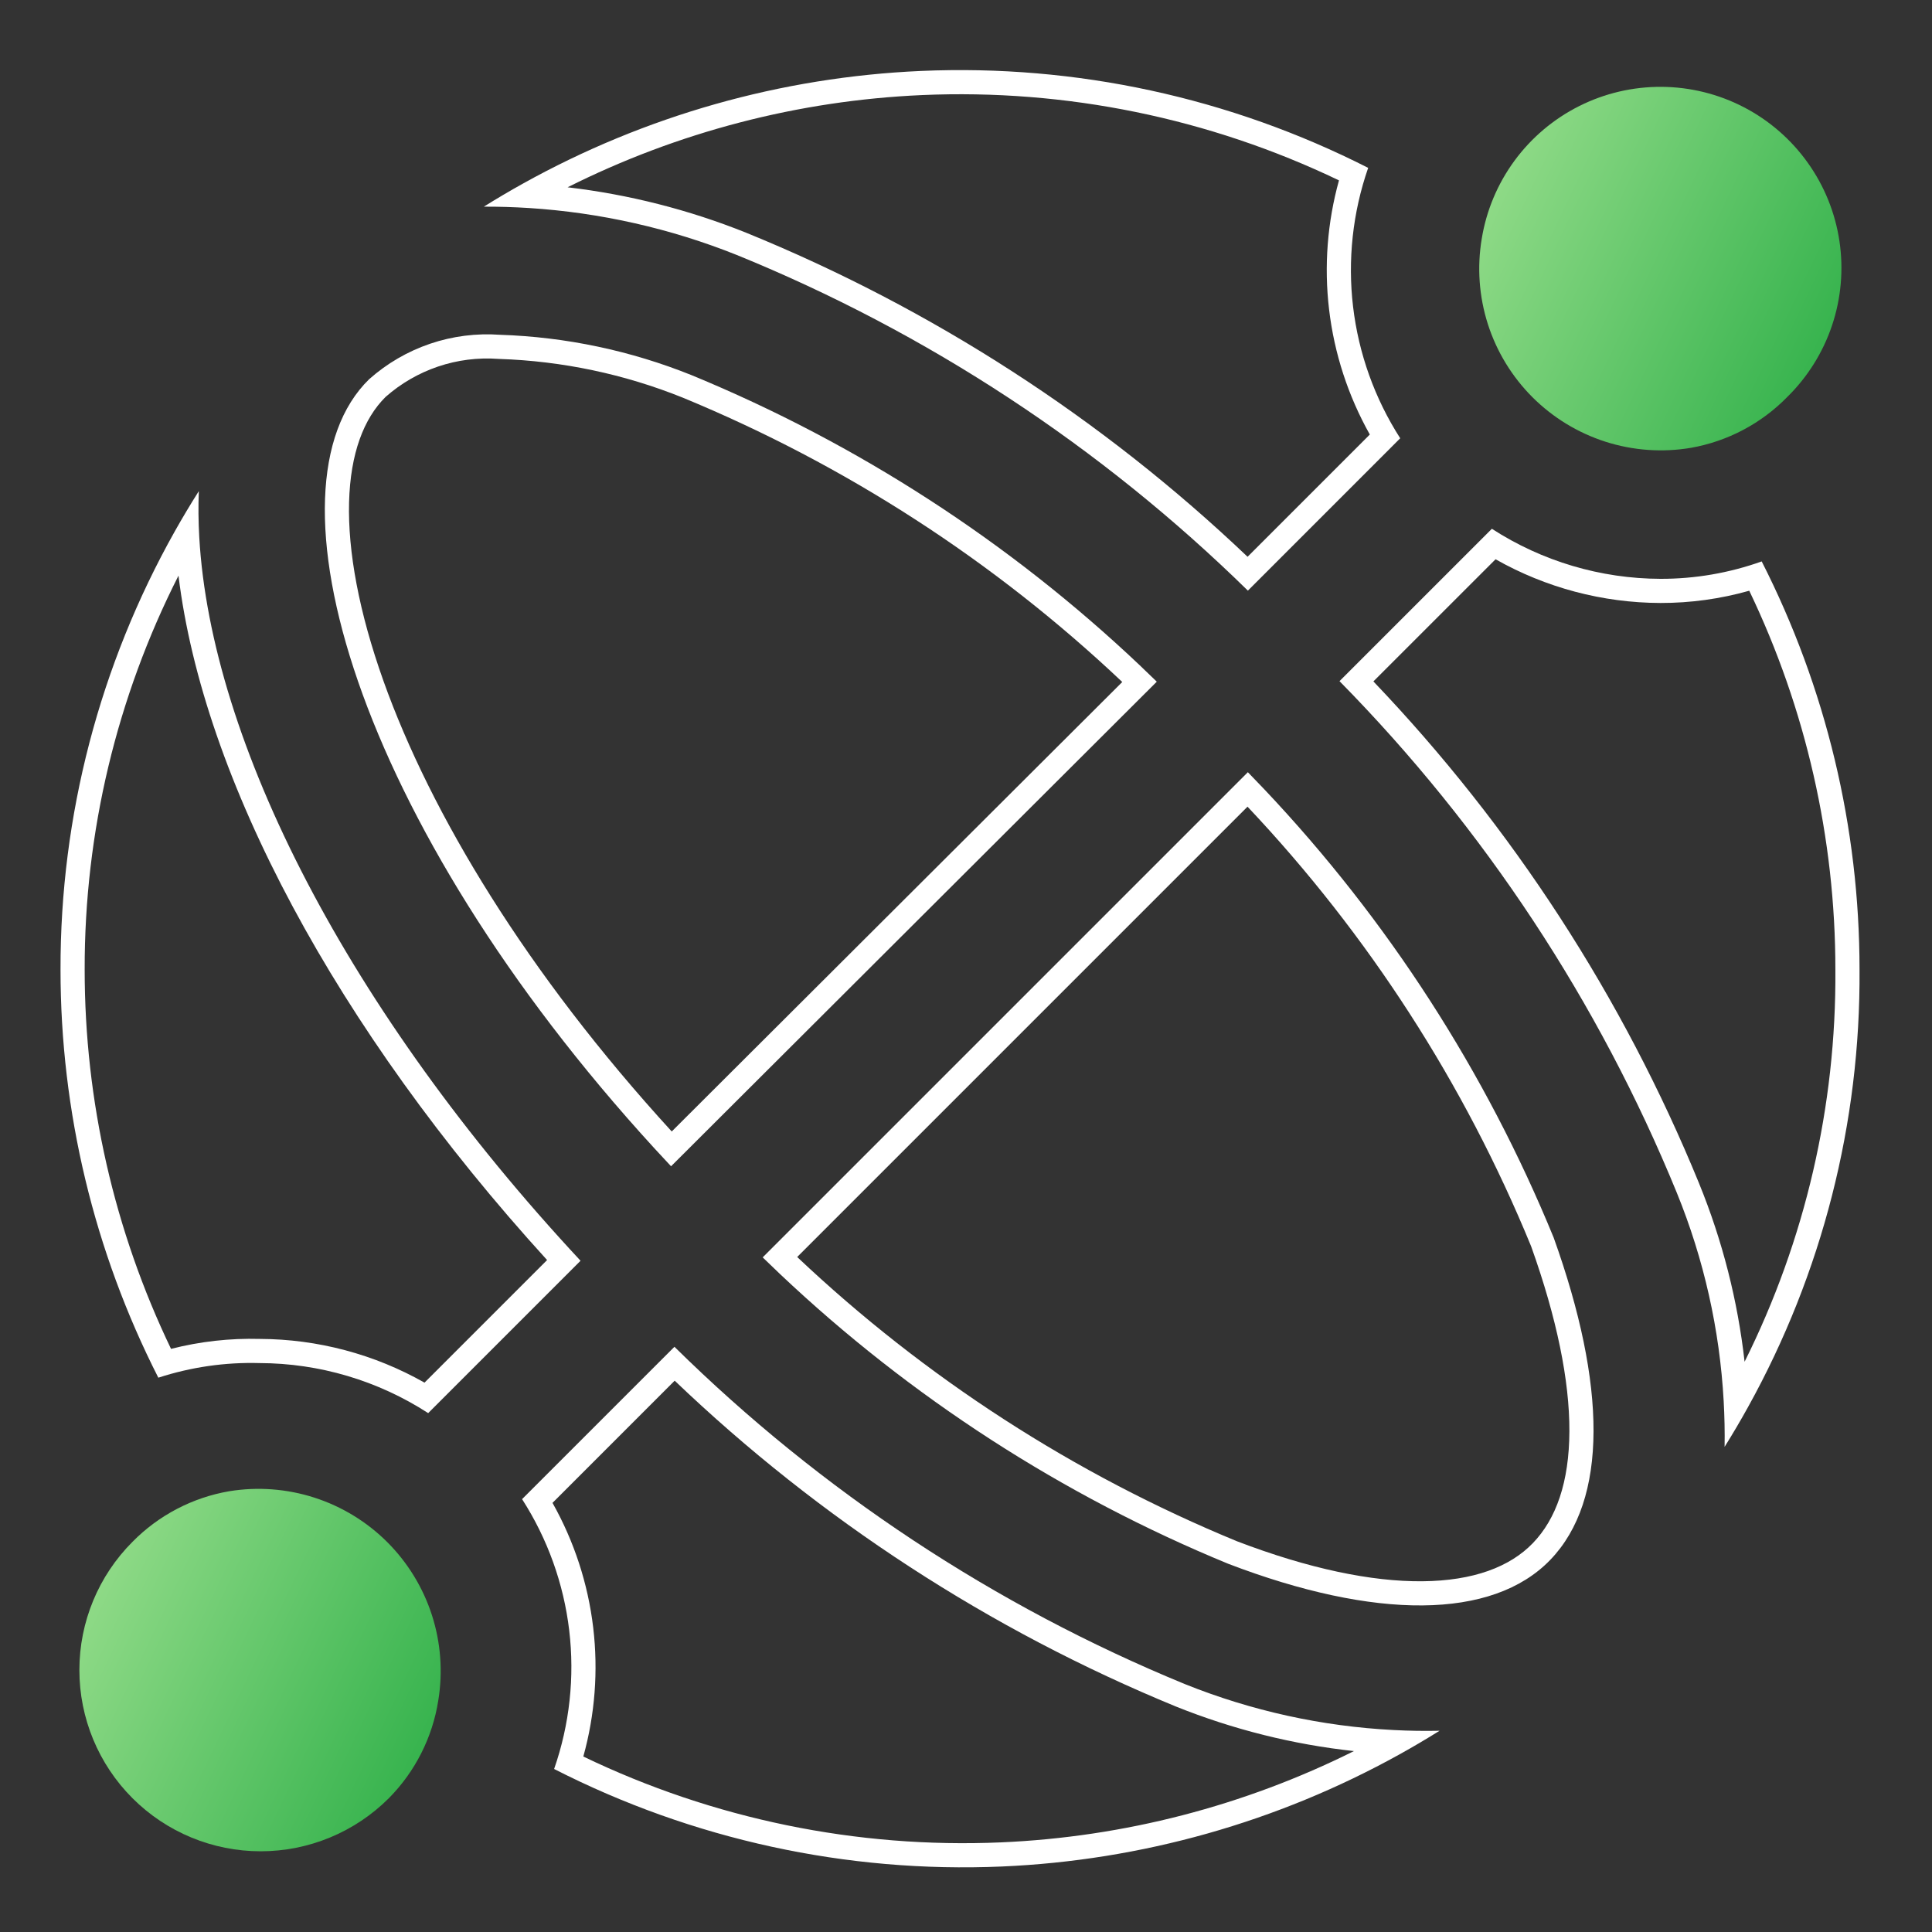 <svg width="80" height="80" viewBox="0 0 80 80" fill="none" xmlns="http://www.w3.org/2000/svg">
<rect x="0" y="0" width="80" height="80" fill="#333333" stroke="none"/>
<path fill-rule="evenodd" clip-rule="evenodd" d="M3.506 40.145L3.506 40.147C3.505 45.588 4.728 50.956 7.082 55.854C8.282 55.547 9.521 55.408 10.762 55.442C13.156 55.45 15.503 56.076 17.578 57.252L22.654 52.176C13.889 42.553 8.41 32.206 7.391 23.836C4.833 28.875 3.495 34.462 3.506 40.145ZM7.238 22.001C4.129 27.531 2.493 33.781 2.506 40.147C2.505 46.021 3.893 51.812 6.556 57.047C7.908 56.607 9.326 56.402 10.747 56.442C13.225 56.448 15.649 57.167 17.73 58.514L24.039 52.205C14.398 41.851 8.732 30.714 8.251 22.242C8.214 21.59 8.208 20.954 8.233 20.336C7.886 20.883 7.554 21.439 7.238 22.001Z" fill="white"/>
<path fill-rule="evenodd" clip-rule="evenodd" d="M20.657 14.862L20.637 14.861C19.789 14.799 18.938 14.907 18.133 15.18C17.335 15.451 16.599 15.877 15.968 16.434C15.064 17.326 14.508 18.773 14.454 20.798C14.401 22.829 14.861 25.343 15.878 28.196C17.837 33.688 21.809 40.288 27.815 46.852L46.471 28.24C41.178 23.236 35.009 19.244 28.27 16.465C25.852 15.491 23.282 14.949 20.677 14.863L20.657 14.862ZM28.648 15.539C35.511 18.369 41.791 22.435 47.179 27.533C47.421 27.762 47.661 27.993 47.9 28.227C47.9 28.226 47.9 28.227 47.9 28.227L27.787 48.293C27.557 48.049 27.33 47.804 27.106 47.559C14.697 34.009 10.713 20.161 15.286 15.702C16.021 15.049 16.88 14.549 17.811 14.233C18.743 13.917 19.729 13.792 20.71 13.863C23.434 13.953 26.12 14.52 28.648 15.539Z" fill="white"/>
<path fill-rule="evenodd" clip-rule="evenodd" d="M48.684 70.66L48.684 70.66C40.985 67.496 33.949 62.92 27.937 57.171L22.878 62.231C23.773 63.821 24.347 65.575 24.563 67.392C24.776 69.185 24.636 70.999 24.154 72.734C29.532 75.323 35.471 76.546 41.443 76.289C46.541 76.069 51.521 74.775 56.064 72.509C53.539 72.234 51.058 71.614 48.691 70.663L48.684 70.66ZM57.703 71.637C58.337 71.67 58.973 71.68 59.61 71.667C59.062 72.009 58.506 72.337 57.943 72.649C52.899 75.446 47.266 77.038 41.486 77.288C35.061 77.565 28.673 76.174 22.945 73.25C23.586 71.409 23.8 69.446 23.57 67.51C23.34 65.574 22.672 63.716 21.618 62.076L27.927 55.768C34 61.751 41.179 66.495 49.064 69.735C51.823 70.844 54.743 71.485 57.703 71.637Z" fill="white"/>
<path fill-rule="evenodd" clip-rule="evenodd" d="M31.581 52.065C31.82 52.298 32.06 52.529 32.302 52.758C37.697 57.858 43.985 61.925 50.856 64.752C56.932 67.079 61.797 67.079 64.195 64.589C66.593 62.098 66.523 57.349 64.335 51.25C61.52 44.378 57.461 38.088 52.364 32.696C52.135 32.454 51.904 32.213 51.671 31.975L31.581 52.065ZM33.01 52.05C38.307 57.055 44.481 61.046 51.225 63.822C54.186 64.955 56.789 65.496 58.896 65.477C61.007 65.458 62.524 64.883 63.475 63.895C64.437 62.896 64.977 61.371 64.985 59.268C64.993 57.169 64.467 54.586 63.401 51.608C60.637 44.867 56.655 38.696 51.657 33.403L33.01 52.05Z" fill="white"/>
<path fill-rule="evenodd" clip-rule="evenodd" d="M30.888 9.633L30.888 9.633C38.592 12.771 45.637 17.324 51.659 23.055L56.721 17.993C55.825 16.399 55.251 14.641 55.035 12.82C54.822 11.024 54.962 9.206 55.444 7.469C50.071 4.891 44.14 3.676 38.177 3.937C33.059 4.162 28.059 5.468 23.503 7.755C26.03 8.052 28.512 8.681 30.883 9.631L30.888 9.633ZM21.896 8.613C21.277 8.574 20.657 8.555 20.035 8.557C20.57 8.223 21.112 7.903 21.662 7.598C26.708 4.791 32.347 3.192 38.133 2.938C44.549 2.657 50.929 4.039 56.653 6.951C56.012 8.796 55.798 10.763 56.028 12.702C56.258 14.642 56.925 16.504 57.98 18.148L51.672 24.457C45.588 18.493 38.401 13.772 30.511 10.559C27.757 9.456 24.849 8.801 21.896 8.613Z" fill="white"/>
<path fill-rule="evenodd" clip-rule="evenodd" d="M68.757 24.968L68.755 24.968C66.357 24.961 64.006 24.335 61.928 23.158L56.869 28.216C62.624 34.241 67.201 41.294 70.359 49.01L70.359 49.012C71.324 51.378 71.955 53.86 72.24 56.387C74.745 51.362 76.04 45.802 75.999 40.155L75.999 40.147C76 34.714 74.78 29.353 72.433 24.461C71.238 24.799 70.001 24.97 68.757 24.968ZM72.948 23.247C75.612 28.482 77 34.273 76.999 40.147C77.045 46.49 75.451 52.726 72.387 58.255C72.077 58.815 71.752 59.367 71.412 59.911C71.422 59.279 71.409 58.648 71.374 58.018C71.21 55.059 70.555 52.142 69.433 49.389C66.2 41.487 61.455 34.291 55.466 28.205L61.775 21.896C63.856 23.241 66.28 23.961 68.758 23.968C70.186 23.971 71.604 23.727 72.948 23.247Z" fill="white"/>
<path fill-rule="evenodd" clip-rule="evenodd" d="M70.016 18.544C71.528 18.277 72.92 17.545 73.996 16.449C74.843 15.62 75.481 14.603 75.859 13.48C76.237 12.357 76.342 11.16 76.168 9.988C75.993 8.816 75.544 7.702 74.855 6.738C74.167 5.773 73.26 4.985 72.209 4.439C71.157 3.893 69.991 3.604 68.806 3.596C67.621 3.588 66.451 3.86 65.392 4.392C64.333 4.923 63.415 5.698 62.713 6.653C62.012 7.608 61.546 8.715 61.356 9.884C61.157 11.066 61.244 12.278 61.609 13.42C61.974 14.561 62.607 15.598 63.454 16.446C64.302 17.293 65.339 17.925 66.48 18.291C67.622 18.656 68.834 18.743 70.016 18.544Z" fill="url(#paint0_linear_4925_26961)"/>
<path fill-rule="evenodd" clip-rule="evenodd" d="M9.49 61.749C7.969 62.011 6.568 62.744 5.486 63.844C4.078 65.252 3.287 67.161 3.287 69.152C3.287 71.143 4.078 73.052 5.486 74.46C6.893 75.867 8.803 76.658 10.793 76.658C12.784 76.658 14.693 75.867 16.101 74.46C17.192 73.358 17.909 71.941 18.149 70.409C18.342 69.228 18.252 68.018 17.885 66.879C17.518 65.741 16.885 64.706 16.039 63.859C15.193 63.014 14.158 62.381 13.019 62.014C11.88 61.647 10.67 61.556 9.49 61.749Z" fill="url(#paint1_linear_4925_26961)"/>
<defs>
<linearGradient id="paint0_linear_4925_26961" x1="61.679" y1="3.596" x2="77.709" y2="11.224" gradientUnits="userSpaceOnUse">
<stop stop-color="#9ADF8E"/>
<stop offset="1" stop-color="#34B24C"/>
</linearGradient>
<linearGradient id="paint1_linear_4925_26961" x1="3.713" y1="61.65" x2="19.701" y2="69.263" gradientUnits="userSpaceOnUse">
<stop stop-color="#9ADF8E"/>
<stop offset="1" stop-color="#34B24C"/>
</linearGradient>
</defs>
</svg>
